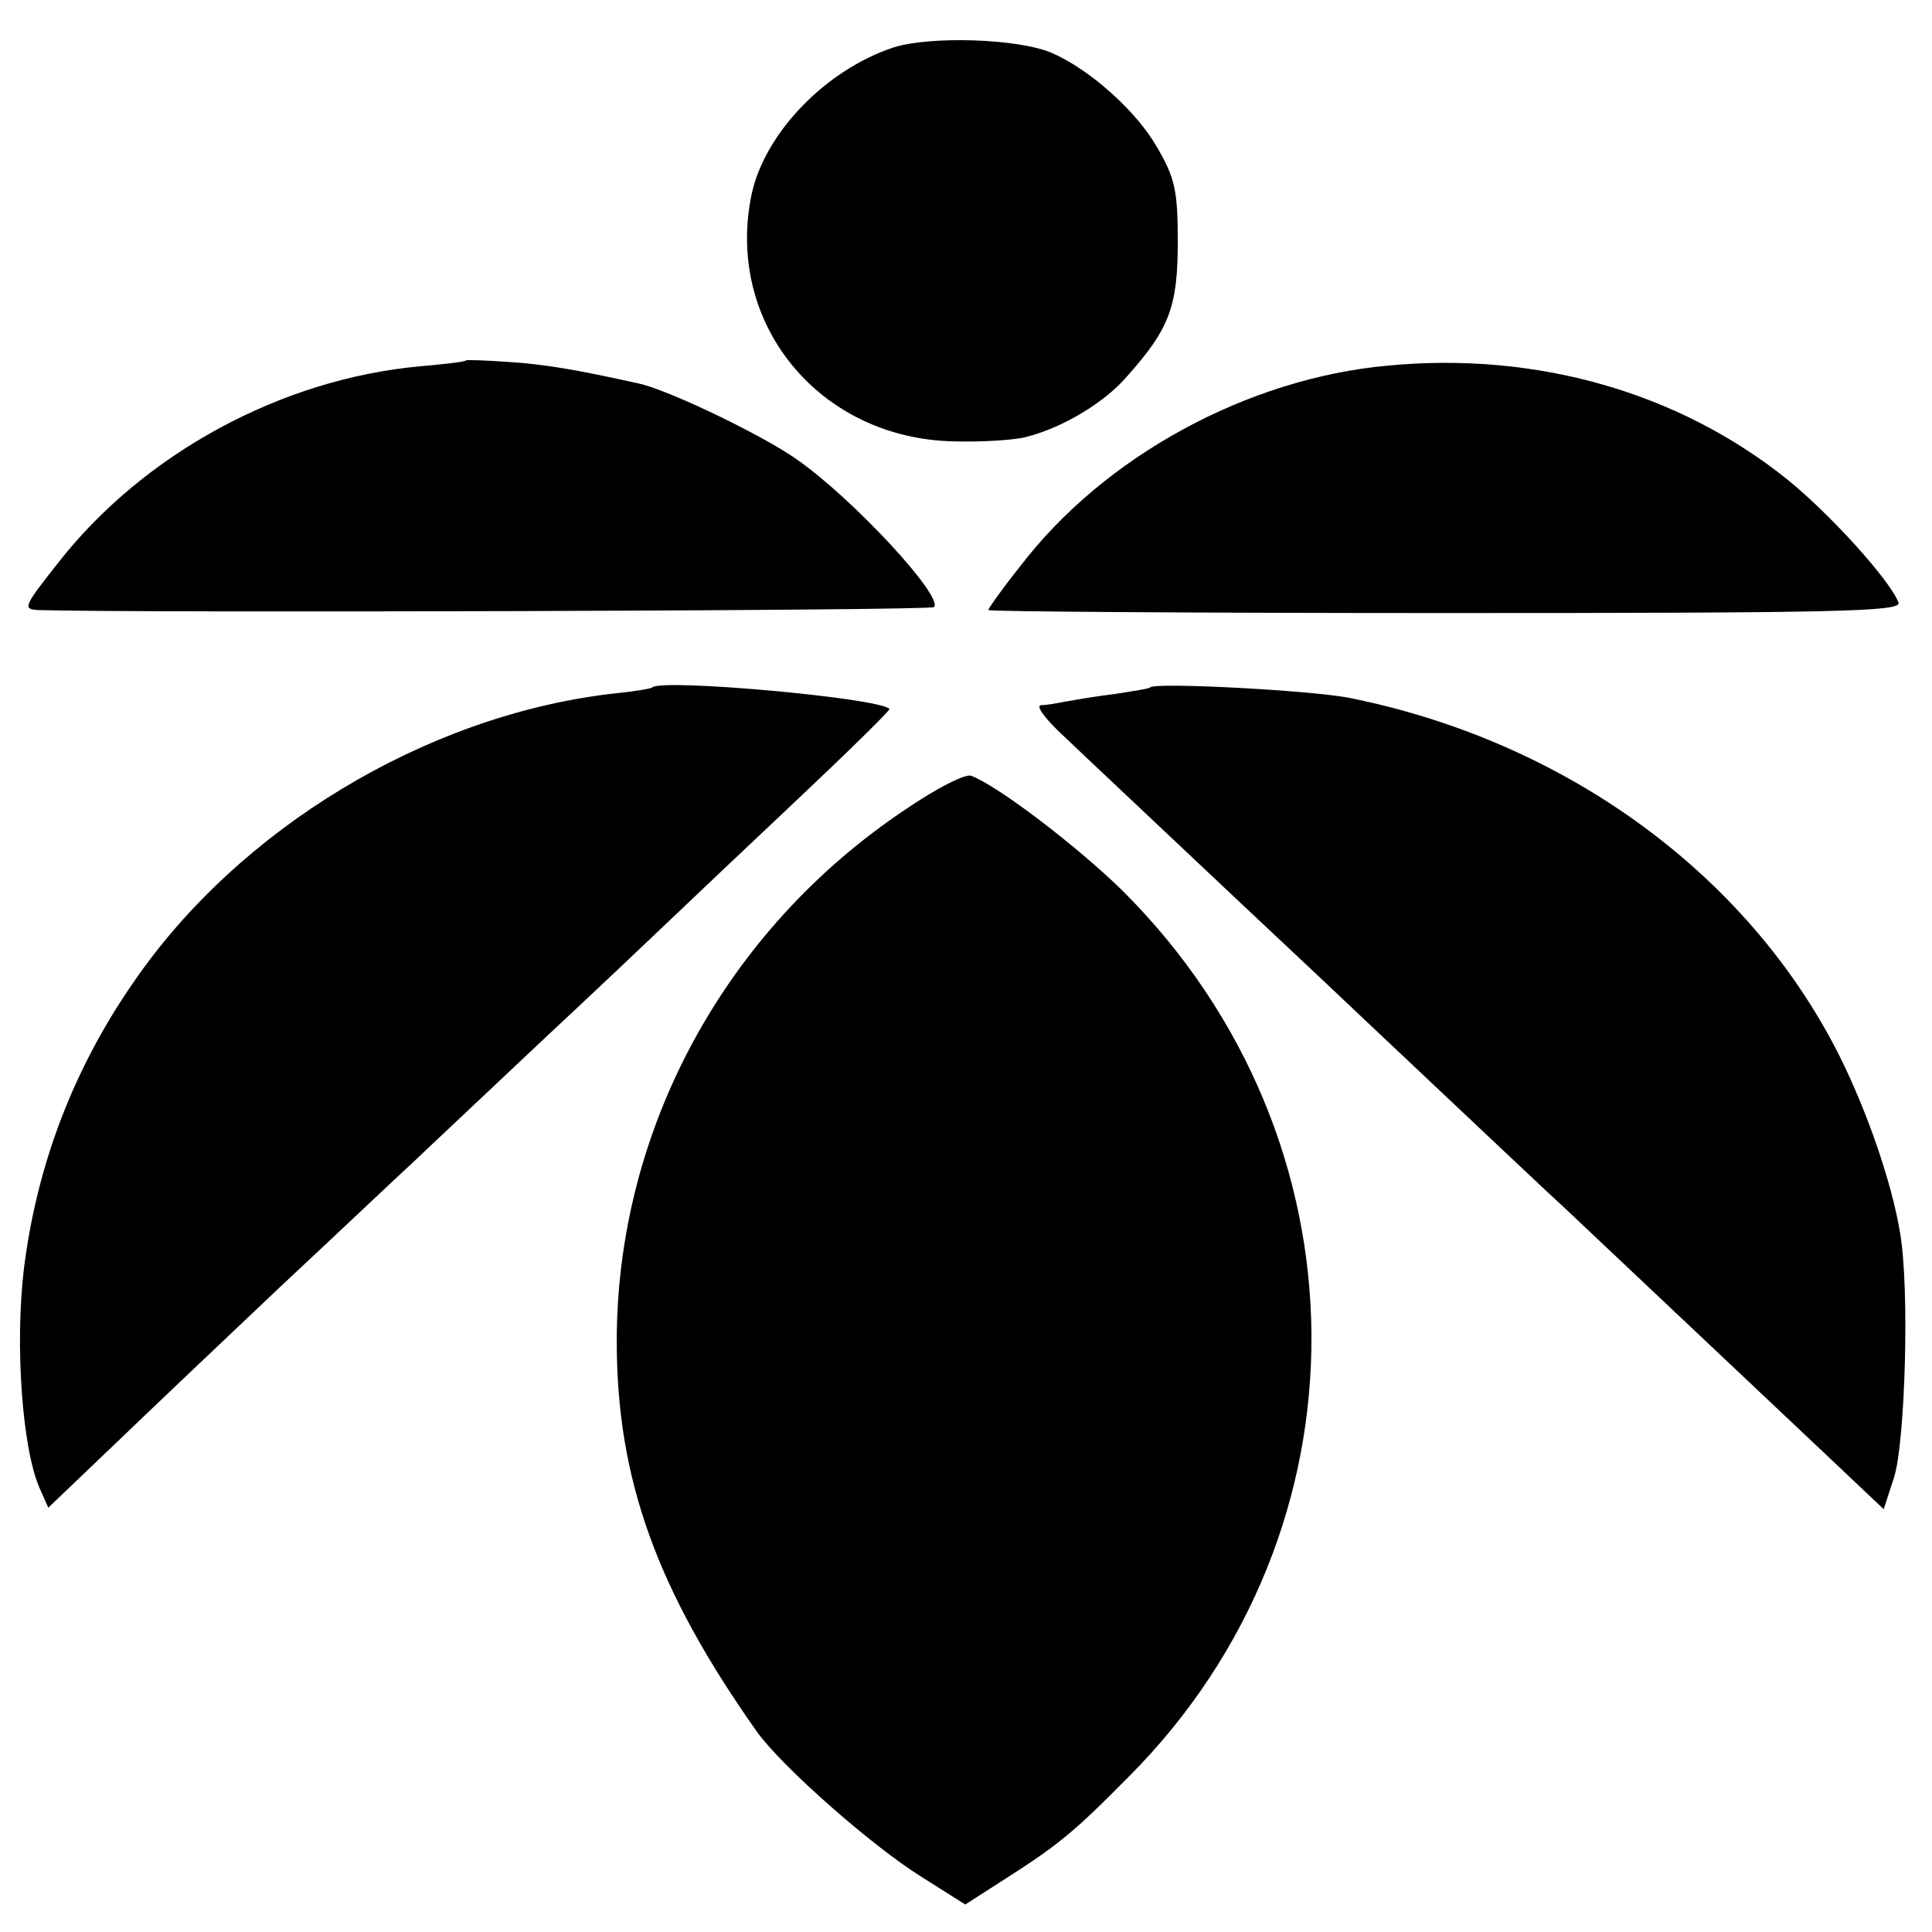 <?xml version="1.0" standalone="no"?>
<!DOCTYPE svg PUBLIC "-//W3C//DTD SVG 20010904//EN"
 "http://www.w3.org/TR/2001/REC-SVG-20010904/DTD/svg10.dtd">
<svg version="1.0" xmlns="http://www.w3.org/2000/svg"
 width="260pt" height="260pt" viewBox="0 0 260 260"
 preserveAspectRatio="xMidYMid meet">
<g transform="translate(0,260) scale(0.1,-0.1)"
fill="#000000" stroke="none">
<path d="M1202 2536 c-90 -30 -171 -113 -190 -195 -38 -175 90 -332 273 -335
39 -1 82 2 96 6 48 12 106 46 137 83 56 63 67 93 67 180 0 69 -4 86 -28 127
-28 49 -91 105 -142 127 -45 19 -163 23 -213 7z"/>
<path d="M627 2115 c-1 -2 -29 -5 -62 -8 -187 -17 -373 -118 -488 -266 -45
-57 -47 -61 -25 -62 126 -4 1200 -1 1205 4 13 14 -109 146 -185 199 -47 33
-174 94 -213 102 -85 19 -128 26 -176 29 -29 2 -54 3 -56 2z"/>
<path d="M1868 2108 c-189 -17 -382 -122 -495 -270 -24 -30 -43 -57 -43 -59 0
-2 277 -4 615 -4 531 0 614 2 610 14 -12 31 -93 120 -150 166 -146 117 -337
172 -537 153z"/>
<path d="M878 1675 c-2 -2 -28 -6 -58 -9 -247 -30 -497 -180 -639 -386 -83
-119 -132 -250 -149 -389 -12 -102 -2 -240 21 -293 l12 -27 91 87 c50 48 150
143 223 212 74 69 152 143 176 165 23 22 102 96 175 165 74 69 152 143 175
165 23 22 99 94 168 159 70 66 126 121 124 122 -15 15 -306 41 -319 29z"/>
<path d="M1548 1675 c-2 -2 -23 -5 -48 -9 -25 -3 -54 -8 -65 -10 -11 -2 -26
-5 -34 -5 -8 -1 7 -20 32 -43 25 -24 105 -99 178 -168 73 -69 149 -140 168
-158 20 -19 92 -87 161 -152 69 -65 143 -135 166 -156 120 -113 324 -306 373
-352 l56 -53 14 43 c15 48 21 255 8 329 -11 67 -44 163 -82 239 -123 244 -369
423 -660 481 -52 10 -259 21 -267 14z"/>
<path d="M1219 1511 c-243 -162 -389 -431 -389 -716 0 -186 54 -335 189 -526
34 -47 155 -154 223 -196 l57 -36 53 34 c72 46 93 63 168 139 330 332 326 857
-9 1191 -59 58 -167 141 -204 155 -8 3 -47 -17 -88 -45z"/>
</g>
</svg>
